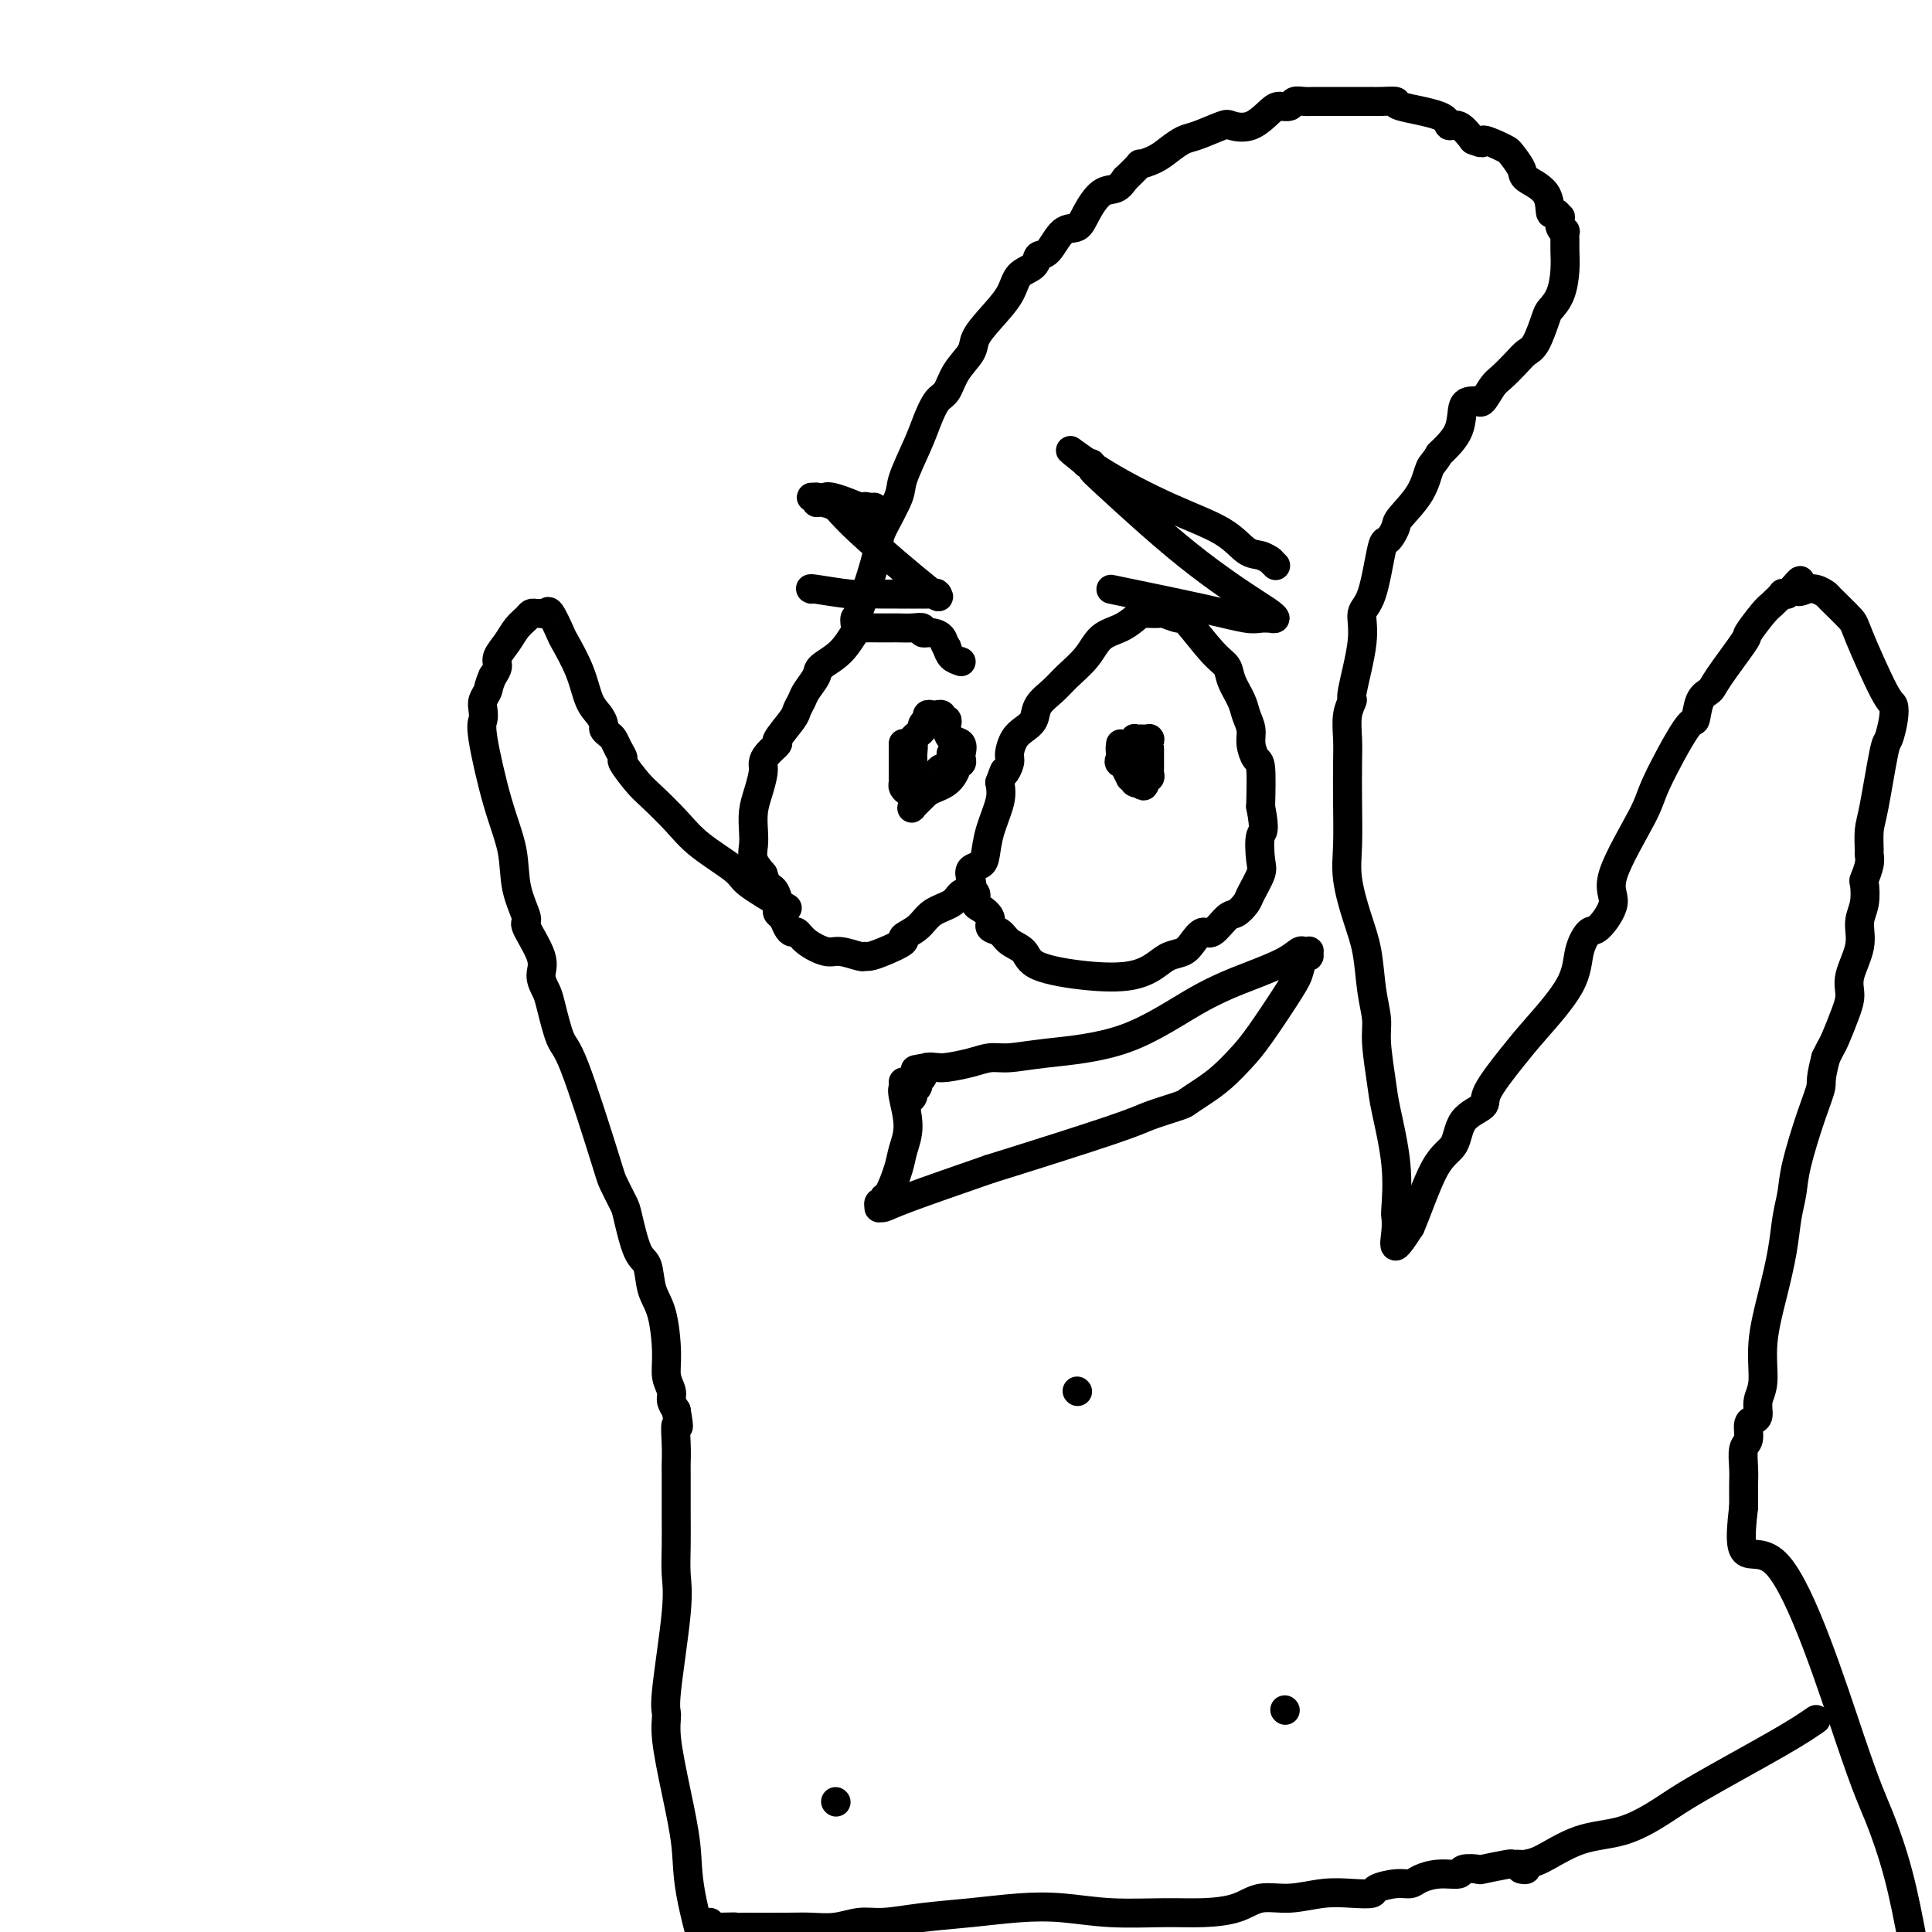<svg viewBox='0 0 400 400' version='1.1' xmlns='http://www.w3.org/2000/svg' xmlns:xlink='http://www.w3.org/1999/xlink'><g fill='none' stroke='#000000' stroke-width='6' stroke-linecap='round' stroke-linejoin='round'><path d='M199,137c-0.750,-0.250 -1.500,-0.500 -2,-1c-0.500,-0.500 -0.750,-1.250 -1,-2'/><path d='M196,134c-0.603,-0.852 -0.611,-1.482 -1,-2c-0.389,-0.518 -1.158,-0.923 -2,-1c-0.842,-0.077 -1.756,0.176 -2,0c-0.244,-0.176 0.180,-0.779 0,-1c-0.180,-0.221 -0.966,-0.059 -2,0c-1.034,0.059 -2.317,0.016 -3,0c-0.683,-0.016 -0.767,-0.004 -1,0c-0.233,0.004 -0.614,0.002 -1,0c-0.386,-0.002 -0.776,-0.002 -1,0c-0.224,0.002 -0.281,0.007 -1,0c-0.719,-0.007 -2.100,-0.025 -3,0c-0.900,0.025 -1.320,0.093 -2,1c-0.680,0.907 -1.621,2.651 -3,4c-1.379,1.349 -3.196,2.301 -4,3c-0.804,0.699 -0.594,1.143 -1,2c-0.406,0.857 -1.427,2.125 -2,3c-0.573,0.875 -0.698,1.357 -1,2c-0.302,0.643 -0.781,1.446 -1,2c-0.219,0.554 -0.178,0.859 -1,2c-0.822,1.141 -2.507,3.119 -3,4c-0.493,0.881 0.205,0.665 0,1c-0.205,0.335 -1.312,1.222 -2,2c-0.688,0.778 -0.955,1.447 -1,2c-0.045,0.553 0.132,0.991 0,2c-0.132,1.009 -0.573,2.591 -1,4c-0.427,1.409 -0.841,2.646 -1,4c-0.159,1.354 -0.063,2.827 0,4c0.063,1.173 0.094,2.047 0,3c-0.094,0.953 -0.313,1.987 0,3c0.313,1.013 1.156,2.007 2,3'/><path d='M158,181c0.701,2.582 1.455,2.537 2,3c0.545,0.463 0.881,1.432 1,2c0.119,0.568 0.021,0.733 0,1c-0.021,0.267 0.036,0.636 0,1c-0.036,0.364 -0.165,0.723 0,1c0.165,0.277 0.623,0.472 1,1c0.377,0.528 0.675,1.389 1,2c0.325,0.611 0.679,0.972 1,1c0.321,0.028 0.608,-0.276 1,0c0.392,0.276 0.889,1.131 2,2c1.111,0.869 2.835,1.750 4,2c1.165,0.250 1.769,-0.131 3,0c1.231,0.131 3.088,0.774 4,1c0.912,0.226 0.879,0.034 1,0c0.121,-0.034 0.395,0.091 1,0c0.605,-0.091 1.539,-0.398 3,-1c1.461,-0.602 3.449,-1.498 4,-2c0.551,-0.502 -0.334,-0.611 0,-1c0.334,-0.389 1.887,-1.059 3,-2c1.113,-0.941 1.787,-2.153 3,-3c1.213,-0.847 2.964,-1.330 4,-2c1.036,-0.670 1.356,-1.527 2,-2c0.644,-0.473 1.612,-0.561 2,-1c0.388,-0.439 0.197,-1.227 0,-2c-0.197,-0.773 -0.399,-1.529 0,-2c0.399,-0.471 1.400,-0.657 2,-1c0.600,-0.343 0.800,-0.845 1,-2c0.200,-1.155 0.400,-2.965 1,-5c0.600,-2.035 1.600,-4.296 2,-6c0.400,-1.704 0.200,-2.852 0,-4'/><path d='M207,162c1.401,-3.911 0.903,-2.189 1,-2c0.097,0.189 0.790,-1.156 1,-2c0.210,-0.844 -0.062,-1.188 0,-2c0.062,-0.812 0.456,-2.093 1,-3c0.544,-0.907 1.236,-1.438 2,-2c0.764,-0.562 1.601,-1.153 2,-2c0.399,-0.847 0.360,-1.950 1,-3c0.640,-1.050 1.960,-2.049 3,-3c1.040,-0.951 1.802,-1.855 3,-3c1.198,-1.145 2.833,-2.531 4,-4c1.167,-1.469 1.866,-3.021 3,-4c1.134,-0.979 2.704,-1.387 4,-2c1.296,-0.613 2.317,-1.432 3,-2c0.683,-0.568 1.027,-0.884 1,-1c-0.027,-0.116 -0.427,-0.032 0,0c0.427,0.032 1.680,0.013 2,0c0.320,-0.013 -0.293,-0.019 0,0c0.293,0.019 1.492,0.064 2,0c0.508,-0.064 0.325,-0.236 1,0c0.675,0.236 2.207,0.880 3,1c0.793,0.120 0.846,-0.285 2,1c1.154,1.285 3.408,4.258 5,6c1.592,1.742 2.522,2.251 3,3c0.478,0.749 0.506,1.736 1,3c0.494,1.264 1.456,2.805 2,4c0.544,1.195 0.671,2.045 1,3c0.329,0.955 0.859,2.016 1,3c0.141,0.984 -0.106,1.893 0,3c0.106,1.107 0.567,2.413 1,3c0.433,0.587 0.838,0.453 1,2c0.162,1.547 0.081,4.773 0,8'/><path d='M261,167c1.091,5.575 0.318,5.012 0,6c-0.318,0.988 -0.183,3.526 0,5c0.183,1.474 0.412,1.884 0,3c-0.412,1.116 -1.465,2.938 -2,4c-0.535,1.062 -0.552,1.365 -1,2c-0.448,0.635 -1.328,1.601 -2,2c-0.672,0.399 -1.138,0.229 -2,1c-0.862,0.771 -2.121,2.482 -3,3c-0.879,0.518 -1.378,-0.157 -2,0c-0.622,0.157 -1.366,1.145 -2,2c-0.634,0.855 -1.157,1.575 -2,2c-0.843,0.425 -2.005,0.554 -3,1c-0.995,0.446 -1.823,1.210 -3,2c-1.177,0.790 -2.704,1.607 -5,2c-2.296,0.393 -5.363,0.361 -9,0c-3.637,-0.361 -7.844,-1.052 -10,-2c-2.156,-0.948 -2.261,-2.155 -3,-3c-0.739,-0.845 -2.114,-1.330 -3,-2c-0.886,-0.670 -1.285,-1.526 -2,-2c-0.715,-0.474 -1.746,-0.566 -2,-1c-0.254,-0.434 0.268,-1.212 0,-2c-0.268,-0.788 -1.326,-1.588 -2,-2c-0.674,-0.412 -0.965,-0.436 -1,-1c-0.035,-0.564 0.187,-1.668 0,-2c-0.187,-0.332 -0.782,0.107 -1,0c-0.218,-0.107 -0.058,-0.761 0,-1c0.058,-0.239 0.016,-0.064 0,0c-0.016,0.064 -0.004,0.018 0,0c0.004,-0.018 0.002,-0.009 0,0'/><path d='M177,129c-0.030,-0.432 -0.060,-0.864 0,-1c0.060,-0.136 0.209,0.024 1,-2c0.791,-2.024 2.223,-6.232 3,-9c0.777,-2.768 0.897,-4.095 1,-5c0.103,-0.905 0.187,-1.389 1,-3c0.813,-1.611 2.353,-4.351 3,-6c0.647,-1.649 0.400,-2.208 1,-4c0.600,-1.792 2.046,-4.818 3,-7c0.954,-2.182 1.415,-3.522 2,-5c0.585,-1.478 1.293,-3.094 2,-4c0.707,-0.906 1.412,-1.101 2,-2c0.588,-0.899 1.057,-2.501 2,-4c0.943,-1.499 2.359,-2.895 3,-4c0.641,-1.105 0.508,-1.920 1,-3c0.492,-1.080 1.609,-2.427 3,-4c1.391,-1.573 3.058,-3.374 4,-5c0.942,-1.626 1.161,-3.077 2,-4c0.839,-0.923 2.298,-1.317 3,-2c0.702,-0.683 0.649,-1.655 1,-2c0.351,-0.345 1.108,-0.065 2,-1c0.892,-0.935 1.919,-3.086 3,-4c1.081,-0.914 2.215,-0.590 3,-1c0.785,-0.410 1.221,-1.553 2,-3c0.779,-1.447 1.902,-3.197 3,-4c1.098,-0.803 2.171,-0.658 3,-1c0.829,-0.342 1.415,-1.171 2,-2'/><path d='M233,37c3.939,-3.737 2.785,-3.080 3,-3c0.215,0.080 1.798,-0.417 3,-1c1.202,-0.583 2.021,-1.253 3,-2c0.979,-0.747 2.116,-1.570 3,-2c0.884,-0.430 1.515,-0.465 3,-1c1.485,-0.535 3.826,-1.569 5,-2c1.174,-0.431 1.183,-0.258 2,0c0.817,0.258 2.442,0.601 4,0c1.558,-0.601 3.050,-2.147 4,-3c0.950,-0.853 1.357,-1.013 2,-1c0.643,0.013 1.520,0.200 2,0c0.480,-0.200 0.561,-0.786 1,-1c0.439,-0.214 1.235,-0.057 2,0c0.765,0.057 1.501,0.015 2,0c0.499,-0.015 0.763,-0.004 1,0c0.237,0.004 0.448,0.001 1,0c0.552,-0.001 1.443,-0.000 2,0c0.557,0.000 0.778,0.000 1,0c0.222,-0.000 0.446,-0.000 1,0c0.554,0.000 1.440,-0.000 2,0c0.560,0.000 0.795,0.000 1,0c0.205,-0.000 0.379,-0.001 1,0c0.621,0.001 1.690,0.003 2,0c0.310,-0.003 -0.137,-0.009 0,0c0.137,0.009 0.858,0.035 2,0c1.142,-0.035 2.703,-0.131 3,0c0.297,0.131 -0.672,0.488 1,1c1.672,0.512 5.984,1.178 8,2c2.016,0.822 1.735,1.798 2,2c0.265,0.202 1.076,-0.371 2,0c0.924,0.371 1.962,1.685 3,3'/><path d='M305,29c2.777,1.192 1.718,0.171 2,0c0.282,-0.171 1.904,0.506 3,1c1.096,0.494 1.667,0.805 2,1c0.333,0.195 0.428,0.274 1,1c0.572,0.726 1.620,2.099 2,3c0.380,0.901 0.091,1.332 1,2c0.909,0.668 3.014,1.575 4,3c0.986,1.425 0.852,3.369 1,4c0.148,0.631 0.579,-0.051 1,0c0.421,0.051 0.831,0.835 1,1c0.169,0.165 0.098,-0.289 0,0c-0.098,0.289 -0.223,1.322 0,2c0.223,0.678 0.792,1.001 1,1c0.208,-0.001 0.054,-0.328 0,0c-0.054,0.328 -0.007,1.310 0,2c0.007,0.690 -0.025,1.088 0,2c0.025,0.912 0.106,2.339 0,4c-0.106,1.661 -0.399,3.558 -1,5c-0.601,1.442 -1.511,2.430 -2,3c-0.489,0.570 -0.558,0.723 -1,2c-0.442,1.277 -1.259,3.677 -2,5c-0.741,1.323 -1.407,1.567 -2,2c-0.593,0.433 -1.115,1.055 -2,2c-0.885,0.945 -2.134,2.215 -3,3c-0.866,0.785 -1.350,1.086 -2,2c-0.650,0.914 -1.467,2.442 -2,3c-0.533,0.558 -0.781,0.147 -1,0c-0.219,-0.147 -0.409,-0.029 -1,0c-0.591,0.029 -1.582,-0.031 -2,1c-0.418,1.031 -0.262,3.152 -1,5c-0.738,1.848 -2.369,3.424 -4,5'/><path d='M298,94c-1.167,1.998 -1.583,1.992 -2,3c-0.417,1.008 -0.833,3.031 -2,5c-1.167,1.969 -3.086,3.886 -4,5c-0.914,1.114 -0.825,1.426 -1,2c-0.175,0.574 -0.615,1.412 -1,2c-0.385,0.588 -0.714,0.927 -1,1c-0.286,0.073 -0.529,-0.120 -1,2c-0.471,2.120 -1.169,6.552 -2,9c-0.831,2.448 -1.796,2.912 -2,4c-0.204,1.088 0.352,2.801 0,6c-0.352,3.199 -1.611,7.886 -2,10c-0.389,2.114 0.092,1.657 0,2c-0.092,0.343 -0.756,1.486 -1,3c-0.244,1.514 -0.067,3.399 0,5c0.067,1.601 0.024,2.919 0,5c-0.024,2.081 -0.028,4.923 0,8c0.028,3.077 0.087,6.387 0,9c-0.087,2.613 -0.321,4.530 0,7c0.321,2.470 1.195,5.493 2,8c0.805,2.507 1.539,4.498 2,7c0.461,2.502 0.647,5.514 1,8c0.353,2.486 0.873,4.446 1,6c0.127,1.554 -0.138,2.700 0,5c0.138,2.300 0.678,5.753 1,8c0.322,2.247 0.427,3.289 1,6c0.573,2.711 1.615,7.091 2,11c0.385,3.909 0.111,7.349 0,9c-0.111,1.651 -0.061,1.515 0,2c0.061,0.485 0.132,1.592 0,3c-0.132,1.408 -0.466,3.117 0,3c0.466,-0.117 1.733,-2.058 3,-4'/><path d='M292,254c1.369,-3.103 3.291,-8.861 5,-12c1.709,-3.139 3.206,-3.658 4,-5c0.794,-1.342 0.887,-3.506 2,-5c1.113,-1.494 3.248,-2.320 4,-3c0.752,-0.680 0.123,-1.216 1,-3c0.877,-1.784 3.261,-4.815 5,-7c1.739,-2.185 2.834,-3.524 5,-6c2.166,-2.476 5.402,-6.091 7,-9c1.598,-2.909 1.557,-5.113 2,-7c0.443,-1.887 1.369,-3.457 2,-4c0.631,-0.543 0.966,-0.059 2,-1c1.034,-0.941 2.767,-3.308 3,-5c0.233,-1.692 -1.034,-2.709 0,-6c1.034,-3.291 4.370,-8.857 6,-12c1.630,-3.143 1.554,-3.864 3,-7c1.446,-3.136 4.414,-8.687 6,-11c1.586,-2.313 1.788,-1.387 2,-2c0.212,-0.613 0.432,-2.763 1,-4c0.568,-1.237 1.482,-1.560 2,-2c0.518,-0.440 0.638,-0.995 2,-3c1.362,-2.005 3.966,-5.459 5,-7c1.034,-1.541 0.496,-1.169 1,-2c0.504,-0.831 2.048,-2.864 3,-4c0.952,-1.136 1.312,-1.376 2,-2c0.688,-0.624 1.704,-1.634 2,-2c0.296,-0.366 -0.127,-0.088 0,0c0.127,0.088 0.803,-0.015 1,0c0.197,0.015 -0.087,0.147 0,0c0.087,-0.147 0.543,-0.574 1,-1'/><path d='M371,122c3.046,-3.558 1.161,-0.954 1,0c-0.161,0.954 1.400,0.260 2,0c0.600,-0.260 0.238,-0.084 0,0c-0.238,0.084 -0.351,0.075 0,0c0.351,-0.075 1.165,-0.215 2,0c0.835,0.215 1.691,0.786 2,1c0.309,0.214 0.072,0.069 1,1c0.928,0.931 3.020,2.936 4,4c0.980,1.064 0.848,1.186 2,4c1.152,2.814 3.589,8.321 5,11c1.411,2.679 1.797,2.531 2,3c0.203,0.469 0.222,1.555 0,3c-0.222,1.445 -0.686,3.249 -1,4c-0.314,0.751 -0.477,0.449 -1,3c-0.523,2.551 -1.407,7.956 -2,11c-0.593,3.044 -0.895,3.727 -1,5c-0.105,1.273 -0.014,3.137 0,4c0.014,0.863 -0.048,0.727 0,1c0.048,0.273 0.205,0.957 0,2c-0.205,1.043 -0.771,2.447 -1,3c-0.229,0.553 -0.122,0.255 0,1c0.122,0.745 0.257,2.534 0,4c-0.257,1.466 -0.908,2.610 -1,4c-0.092,1.390 0.375,3.027 0,5c-0.375,1.973 -1.592,4.282 -2,6c-0.408,1.718 -0.007,2.844 0,4c0.007,1.156 -0.380,2.341 -1,4c-0.620,1.659 -1.475,3.793 -2,5c-0.525,1.207 -0.722,1.488 -1,2c-0.278,0.512 -0.639,1.256 -1,2'/><path d='M378,219c-1.233,4.694 -0.817,4.928 -1,6c-0.183,1.072 -0.965,2.983 -2,6c-1.035,3.017 -2.321,7.142 -3,10c-0.679,2.858 -0.750,4.449 -1,6c-0.250,1.551 -0.679,3.062 -1,5c-0.321,1.938 -0.535,4.304 -1,7c-0.465,2.696 -1.182,5.724 -2,9c-0.818,3.276 -1.739,6.801 -2,10c-0.261,3.199 0.136,6.074 0,8c-0.136,1.926 -0.806,2.905 -1,4c-0.194,1.095 0.088,2.308 0,3c-0.088,0.692 -0.545,0.863 -1,1c-0.455,0.137 -0.906,0.239 -1,1c-0.094,0.761 0.171,2.181 0,3c-0.171,0.819 -0.778,1.037 -1,2c-0.222,0.963 -0.060,2.670 0,4c0.060,1.330 0.016,2.281 0,3c-0.016,0.719 -0.005,1.205 0,2c0.005,0.795 0.002,1.897 0,3'/><path d='M361,312c-1.872,15.141 1.949,6.494 7,12c5.051,5.506 11.333,25.167 15,36c3.667,10.833 4.718,12.840 6,16c1.282,3.160 2.795,7.474 4,12c1.205,4.526 2.103,9.263 3,14'/><path d='M187,154c0.000,-0.060 0.000,-0.119 0,0c-0.000,0.119 -0.000,0.417 0,1c0.000,0.583 0.000,1.452 0,2c-0.000,0.548 -0.001,0.777 0,1c0.001,0.223 0.003,0.441 0,1c-0.003,0.559 -0.011,1.459 0,2c0.011,0.541 0.041,0.723 0,1c-0.041,0.277 -0.155,0.648 0,1c0.155,0.352 0.578,0.686 1,1c0.422,0.314 0.843,0.608 1,1c0.157,0.392 0.050,0.881 0,1c-0.050,0.119 -0.044,-0.133 0,0c0.044,0.133 0.127,0.651 0,1c-0.127,0.349 -0.465,0.528 0,0c0.465,-0.528 1.732,-1.764 3,-3'/><path d='M192,164c1.244,-0.752 2.855,-1.133 4,-2c1.145,-0.867 1.823,-2.220 2,-3c0.177,-0.780 -0.147,-0.987 0,-1c0.147,-0.013 0.765,0.166 1,0c0.235,-0.166 0.087,-0.678 0,-1c-0.087,-0.322 -0.115,-0.453 0,-1c0.115,-0.547 0.372,-1.510 0,-2c-0.372,-0.490 -1.372,-0.509 -2,-1c-0.628,-0.491 -0.885,-1.456 -1,-2c-0.115,-0.544 -0.087,-0.668 0,-1c0.087,-0.332 0.234,-0.874 0,-1c-0.234,-0.126 -0.850,0.163 -1,0c-0.150,-0.163 0.166,-0.777 0,-1c-0.166,-0.223 -0.815,-0.056 -1,0c-0.185,0.056 0.094,0.001 0,0c-0.094,-0.001 -0.560,0.051 -1,0c-0.440,-0.051 -0.854,-0.207 -1,0c-0.146,0.207 -0.024,0.776 0,1c0.024,0.224 -0.049,0.101 0,0c0.049,-0.101 0.220,-0.182 0,0c-0.220,0.182 -0.830,0.626 -1,1c-0.170,0.374 0.099,0.678 0,1c-0.099,0.322 -0.565,0.664 -1,1c-0.435,0.336 -0.839,0.668 -1,1c-0.161,0.332 -0.081,0.666 0,1'/><path d='M189,154c-0.774,0.820 -0.207,-0.130 0,0c0.207,0.130 0.056,1.341 0,2c-0.056,0.659 -0.015,0.768 0,1c0.015,0.232 0.004,0.588 0,1c-0.004,0.412 -0.001,0.880 0,1c0.001,0.120 0.000,-0.108 0,0c-0.000,0.108 -0.001,0.551 0,1c0.001,0.449 0.003,0.905 0,1c-0.003,0.095 -0.011,-0.171 0,0c0.011,0.171 0.040,0.778 0,1c-0.040,0.222 -0.151,0.060 0,0c0.151,-0.060 0.562,-0.016 1,0c0.438,0.016 0.901,0.005 1,0c0.099,-0.005 -0.167,-0.005 0,0c0.167,0.005 0.766,0.015 1,0c0.234,-0.015 0.101,-0.056 0,0c-0.101,0.056 -0.171,0.208 0,0c0.171,-0.208 0.585,-0.778 1,-1c0.415,-0.222 0.833,-0.098 1,0c0.167,0.098 0.083,0.170 0,0c-0.083,-0.170 -0.166,-0.581 0,-1c0.166,-0.419 0.580,-0.844 1,-1c0.420,-0.156 0.844,-0.042 1,0c0.156,0.042 0.042,0.011 0,0c-0.042,-0.011 -0.012,-0.003 0,0c0.012,0.003 0.006,0.002 0,0'/><path d='M196,159c0.996,-0.687 0.986,-0.906 1,-1c0.014,-0.094 0.053,-0.064 0,0c-0.053,0.064 -0.196,0.161 0,0c0.196,-0.161 0.732,-0.579 1,-1c0.268,-0.421 0.268,-0.845 0,-1c-0.268,-0.155 -0.803,-0.042 -1,0c-0.197,0.042 -0.056,0.012 0,0c0.056,-0.012 0.028,-0.006 0,0'/><path d='M232,154c-0.081,0.568 -0.162,1.137 0,2c0.162,0.863 0.565,2.021 1,3c0.435,0.979 0.900,1.779 1,2c0.100,0.221 -0.166,-0.137 0,0c0.166,0.137 0.762,0.769 1,1c0.238,0.231 0.116,0.062 0,0c-0.116,-0.062 -0.227,-0.017 0,0c0.227,0.017 0.792,0.004 1,0c0.208,-0.004 0.059,-0.001 0,0c-0.059,0.001 -0.030,0.001 0,0'/><path d='M236,162c0.862,1.301 1.015,0.555 1,0c-0.015,-0.555 -0.200,-0.918 0,-1c0.200,-0.082 0.786,0.118 1,0c0.214,-0.118 0.057,-0.554 0,-1c-0.057,-0.446 -0.015,-0.901 0,-1c0.015,-0.099 0.004,0.159 0,0c-0.004,-0.159 -0.001,-0.737 0,-1c0.001,-0.263 0.000,-0.213 0,0c-0.000,0.213 -0.000,0.589 0,0c0.000,-0.589 -0.000,-2.144 0,-3c0.000,-0.856 0.001,-1.014 0,-1c-0.001,0.014 -0.003,0.200 0,0c0.003,-0.200 0.011,-0.786 0,-1c-0.011,-0.214 -0.042,-0.057 0,0c0.042,0.057 0.156,0.015 0,0c-0.156,-0.015 -0.581,-0.004 -1,0c-0.419,0.004 -0.830,-0.000 -1,0c-0.170,0.000 -0.097,0.004 0,0c0.097,-0.004 0.220,-0.016 0,0c-0.220,0.016 -0.781,0.060 -1,0c-0.219,-0.060 -0.096,-0.223 0,0c0.096,0.223 0.167,0.833 0,1c-0.167,0.167 -0.570,-0.110 -1,0c-0.430,0.110 -0.885,0.607 -1,1c-0.115,0.393 0.110,0.684 0,1c-0.110,0.316 -0.555,0.658 -1,1'/><path d='M232,157c-0.619,0.845 -0.167,0.958 0,1c0.167,0.042 0.048,0.012 0,0c-0.048,-0.012 -0.024,-0.006 0,0'/><path d='M168,122c-0.269,-0.113 -0.539,-0.226 1,0c1.539,0.226 4.886,0.793 7,1c2.114,0.207 2.996,0.056 4,0c1.004,-0.056 2.130,-0.015 3,0c0.870,0.015 1.485,0.004 2,0c0.515,-0.004 0.929,-0.001 1,0c0.071,0.001 -0.202,0.000 0,0c0.202,-0.000 0.880,-0.000 1,0c0.120,0.000 -0.319,0.000 0,0c0.319,-0.000 1.395,0.000 2,0c0.605,-0.000 0.740,-0.000 1,0c0.260,0.000 0.644,0.001 1,0c0.356,-0.001 0.682,-0.002 1,0c0.318,0.002 0.626,0.008 1,0c0.374,-0.008 0.812,-0.028 1,0c0.188,0.028 0.126,0.106 0,0c-0.126,-0.106 -0.317,-0.397 0,0c0.317,0.397 1.143,1.480 -2,-1c-3.143,-2.480 -10.254,-8.525 -14,-12c-3.746,-3.475 -4.129,-4.381 -5,-5c-0.871,-0.619 -2.232,-0.950 -3,-1c-0.768,-0.050 -0.944,0.182 -1,0c-0.056,-0.182 0.007,-0.778 0,-1c-0.007,-0.222 -0.084,-0.070 0,0c0.084,0.070 0.330,0.057 0,0c-0.330,-0.057 -1.237,-0.159 -1,0c0.237,0.159 1.619,0.580 3,1'/><path d='M171,104c-1.712,-2.713 4.508,0.005 7,1c2.492,0.995 1.256,0.267 1,0c-0.256,-0.267 0.470,-0.072 1,0c0.530,0.072 0.866,0.021 1,0c0.134,-0.021 0.067,-0.010 0,0'/><path d='M230,122c7.086,1.464 14.172,2.928 19,4c4.828,1.072 7.397,1.751 9,2c1.603,0.249 2.238,0.068 3,0c0.762,-0.068 1.651,-0.022 2,0c0.349,0.022 0.159,0.019 0,0c-0.159,-0.019 -0.287,-0.054 0,0c0.287,0.054 0.988,0.197 1,0c0.012,-0.197 -0.666,-0.735 -1,-1c-0.334,-0.265 -0.323,-0.257 -3,-2c-2.677,-1.743 -8.042,-5.238 -14,-10c-5.958,-4.762 -12.511,-10.793 -16,-14c-3.489,-3.207 -3.916,-3.591 -4,-4c-0.084,-0.409 0.173,-0.841 0,-1c-0.173,-0.159 -0.777,-0.043 -1,0c-0.223,0.043 -0.064,0.012 0,0c0.064,-0.012 0.032,-0.006 0,0'/><path d='M225,96c-6.331,-5.145 -2.657,-2.006 2,1c4.657,3.006 10.299,5.881 15,8c4.701,2.119 8.461,3.482 11,5c2.539,1.518 3.856,3.190 5,4c1.144,0.810 2.114,0.757 3,1c0.886,0.243 1.688,0.783 2,1c0.312,0.217 0.135,0.110 0,0c-0.135,-0.110 -0.229,-0.222 0,0c0.229,0.222 0.780,0.778 1,1c0.220,0.222 0.110,0.111 0,0'/><path d='M187,224c0.037,0.343 0.075,0.687 0,1c-0.075,0.313 -0.261,0.596 0,2c0.261,1.404 0.970,3.930 1,6c0.030,2.070 -0.618,3.683 -1,5c-0.382,1.317 -0.499,2.338 -1,4c-0.501,1.662 -1.388,3.966 -2,5c-0.612,1.034 -0.949,0.799 -1,1c-0.051,0.201 0.185,0.839 0,1c-0.185,0.161 -0.790,-0.156 -1,0c-0.210,0.156 -0.026,0.785 0,1c0.026,0.215 -0.106,0.016 0,0c0.106,-0.016 0.452,0.149 1,0c0.548,-0.149 1.300,-0.614 5,-2c3.700,-1.386 10.350,-3.693 17,-6'/><path d='M205,242c8.826,-2.743 19.392,-6.099 25,-8c5.608,-1.901 6.257,-2.346 8,-3c1.743,-0.654 4.581,-1.518 6,-2c1.419,-0.482 1.419,-0.581 2,-1c0.581,-0.419 1.742,-1.159 3,-2c1.258,-0.841 2.613,-1.785 4,-3c1.387,-1.215 2.805,-2.701 4,-4c1.195,-1.299 2.166,-2.410 4,-5c1.834,-2.590 4.530,-6.659 6,-9c1.470,-2.341 1.715,-2.953 2,-4c0.285,-1.047 0.609,-2.529 1,-3c0.391,-0.471 0.849,0.068 1,0c0.151,-0.068 -0.004,-0.745 0,-1c0.004,-0.255 0.169,-0.088 0,0c-0.169,0.088 -0.670,0.098 -1,0c-0.330,-0.098 -0.487,-0.304 -1,0c-0.513,0.304 -1.381,1.117 -3,2c-1.619,0.883 -3.991,1.834 -7,3c-3.009,1.166 -6.657,2.546 -11,5c-4.343,2.454 -9.381,5.981 -15,8c-5.619,2.019 -11.820,2.531 -16,3c-4.180,0.469 -6.338,0.896 -8,1c-1.662,0.104 -2.826,-0.116 -4,0c-1.174,0.116 -2.356,0.567 -4,1c-1.644,0.433 -3.750,0.847 -5,1c-1.250,0.153 -1.643,0.044 -2,0c-0.357,-0.044 -0.679,-0.022 -1,0'/><path d='M193,221c-6.410,0.925 -2.434,0.237 -1,0c1.434,-0.237 0.328,-0.022 0,0c-0.328,0.022 0.124,-0.149 0,0c-0.124,0.149 -0.822,0.617 -1,1c-0.178,0.383 0.163,0.680 0,1c-0.163,0.320 -0.832,0.664 -1,1c-0.168,0.336 0.165,0.665 0,1c-0.165,0.335 -0.828,0.678 -1,1c-0.172,0.322 0.146,0.625 0,1c-0.146,0.375 -0.756,0.821 -1,1c-0.244,0.179 -0.122,0.089 0,0'/><path d='M163,188c-3.223,-1.894 -6.446,-3.789 -8,-5c-1.554,-1.211 -1.440,-1.740 -3,-3c-1.560,-1.260 -4.794,-3.252 -7,-5c-2.206,-1.748 -3.385,-3.251 -5,-5c-1.615,-1.749 -3.665,-3.742 -5,-5c-1.335,-1.258 -1.954,-1.780 -3,-3c-1.046,-1.220 -2.518,-3.139 -3,-4c-0.482,-0.861 0.024,-0.665 0,-1c-0.024,-0.335 -0.580,-1.202 -1,-2c-0.420,-0.798 -0.703,-1.526 -1,-2c-0.297,-0.474 -0.608,-0.694 -1,-1c-0.392,-0.306 -0.866,-0.698 -1,-1c-0.134,-0.302 0.073,-0.516 0,-1c-0.073,-0.484 -0.424,-1.240 -1,-2c-0.576,-0.760 -1.377,-1.525 -2,-3c-0.623,-1.475 -1.070,-3.659 -2,-6c-0.930,-2.341 -2.344,-4.837 -3,-6c-0.656,-1.163 -0.554,-0.991 -1,-2c-0.446,-1.009 -1.439,-3.199 -2,-4c-0.561,-0.801 -0.689,-0.215 -1,0c-0.311,0.215 -0.804,0.057 -1,0c-0.196,-0.057 -0.093,-0.013 0,0c0.093,0.013 0.177,-0.005 0,0c-0.177,0.005 -0.613,0.035 -1,0c-0.387,-0.035 -0.724,-0.133 -1,0c-0.276,0.133 -0.490,0.497 -1,1c-0.510,0.503 -1.316,1.146 -2,2c-0.684,0.854 -1.245,1.920 -2,3c-0.755,1.080 -1.703,2.175 -2,3c-0.297,0.825 0.058,1.378 0,2c-0.058,0.622 -0.529,1.311 -1,2'/><path d='M102,140c-0.940,2.130 -0.790,2.456 -1,3c-0.210,0.544 -0.780,1.307 -1,2c-0.220,0.693 -0.090,1.316 0,2c0.090,0.684 0.141,1.430 0,2c-0.141,0.570 -0.474,0.966 0,4c0.474,3.034 1.756,8.706 3,13c1.244,4.294 2.450,7.208 3,10c0.550,2.792 0.444,5.461 1,8c0.556,2.539 1.774,4.950 2,6c0.226,1.050 -0.540,0.741 0,2c0.540,1.259 2.385,4.085 3,6c0.615,1.915 -0.001,2.918 0,4c0.001,1.082 0.620,2.244 1,3c0.380,0.756 0.520,1.106 1,3c0.480,1.894 1.298,5.330 2,7c0.702,1.670 1.286,1.573 3,6c1.714,4.427 4.556,13.379 6,18c1.444,4.621 1.490,4.912 2,6c0.510,1.088 1.484,2.973 2,4c0.516,1.027 0.576,1.198 1,3c0.424,1.802 1.214,5.237 2,7c0.786,1.763 1.569,1.854 2,3c0.431,1.146 0.512,3.346 1,5c0.488,1.654 1.384,2.761 2,5c0.616,2.239 0.952,5.611 1,8c0.048,2.389 -0.193,3.795 0,5c0.193,1.205 0.821,2.209 1,3c0.179,0.791 -0.092,1.369 0,2c0.092,0.631 0.546,1.316 1,2'/><path d='M140,292c0.928,5.139 0.249,2.987 0,3c-0.249,0.013 -0.067,2.192 0,4c0.067,1.808 0.018,3.244 0,4c-0.018,0.756 -0.005,0.830 0,2c0.005,1.170 0.003,3.435 0,5c-0.003,1.565 -0.009,2.429 0,4c0.009,1.571 0.031,3.848 0,6c-0.031,2.152 -0.115,4.181 0,6c0.115,1.819 0.429,3.430 0,8c-0.429,4.570 -1.600,12.099 -2,16c-0.400,3.901 -0.030,4.173 0,5c0.030,0.827 -0.282,2.208 0,5c0.282,2.792 1.158,6.996 2,11c0.842,4.004 1.650,7.809 2,11c0.350,3.191 0.243,5.769 1,10c0.757,4.231 2.379,10.116 4,16'/><path d='M223,288c0.000,0.000 0.100,0.100 0.1,0.1'/><path d='M173,373c0.000,0.000 0.100,0.100 0.1,0.1'/><path d='M266,354c0.000,0.000 0.100,0.100 0.1,0.1'/><path d='M376,356c-1.762,1.215 -3.525,2.431 -8,5c-4.475,2.569 -11.664,6.493 -16,9c-4.336,2.507 -5.821,3.599 -8,5c-2.179,1.401 -5.052,3.111 -8,4c-2.948,0.889 -5.971,0.956 -9,2c-3.029,1.044 -6.066,3.064 -8,4c-1.934,0.936 -2.767,0.787 -3,1c-0.233,0.213 0.133,0.789 0,1c-0.133,0.211 -0.767,0.057 -1,0c-0.233,-0.057 -0.067,-0.016 0,0c0.067,0.016 0.033,0.008 0,0'/><path d='M315,386c0.000,0.000 -1.000,0.000 -1,0'/><path d='M314,386c-0.401,0.016 -0.903,0.056 -1,0c-0.097,-0.056 0.212,-0.207 -1,0c-1.212,0.207 -3.944,0.773 -5,1c-1.056,0.227 -0.436,0.116 -1,0c-0.564,-0.116 -2.310,-0.237 -3,0c-0.690,0.237 -0.322,0.833 -1,1c-0.678,0.167 -2.403,-0.096 -4,0c-1.597,0.096 -3.066,0.551 -4,1c-0.934,0.449 -1.333,0.891 -2,1c-0.667,0.109 -1.604,-0.116 -3,0c-1.396,0.116 -3.253,0.571 -4,1c-0.747,0.429 -0.383,0.831 -1,1c-0.617,0.169 -2.213,0.104 -4,0c-1.787,-0.104 -3.764,-0.248 -6,0c-2.236,0.248 -4.732,0.889 -7,1c-2.268,0.111 -4.308,-0.309 -6,0c-1.692,0.309 -3.037,1.347 -5,2c-1.963,0.653 -4.545,0.920 -7,1c-2.455,0.080 -4.785,-0.028 -8,0c-3.215,0.028 -7.315,0.192 -11,0c-3.685,-0.192 -6.953,-0.741 -10,-1c-3.047,-0.259 -5.871,-0.228 -9,0c-3.129,0.228 -6.562,0.653 -10,1c-3.438,0.347 -6.881,0.615 -10,1c-3.119,0.385 -5.916,0.888 -8,1c-2.084,0.112 -3.456,-0.166 -5,0c-1.544,0.166 -3.259,0.776 -5,1c-1.741,0.224 -3.507,0.060 -5,0c-1.493,-0.060 -2.712,-0.017 -5,0c-2.288,0.017 -5.644,0.009 -9,0'/><path d='M154,399c-15.267,0.463 -5.933,0.120 -3,0c2.933,-0.120 -0.535,-0.018 -2,0c-1.465,0.018 -0.929,-0.047 -1,0c-0.071,0.047 -0.750,0.205 -1,0c-0.250,-0.205 -0.071,-0.773 0,-1c0.071,-0.227 0.036,-0.114 0,0'/></g>
</svg>